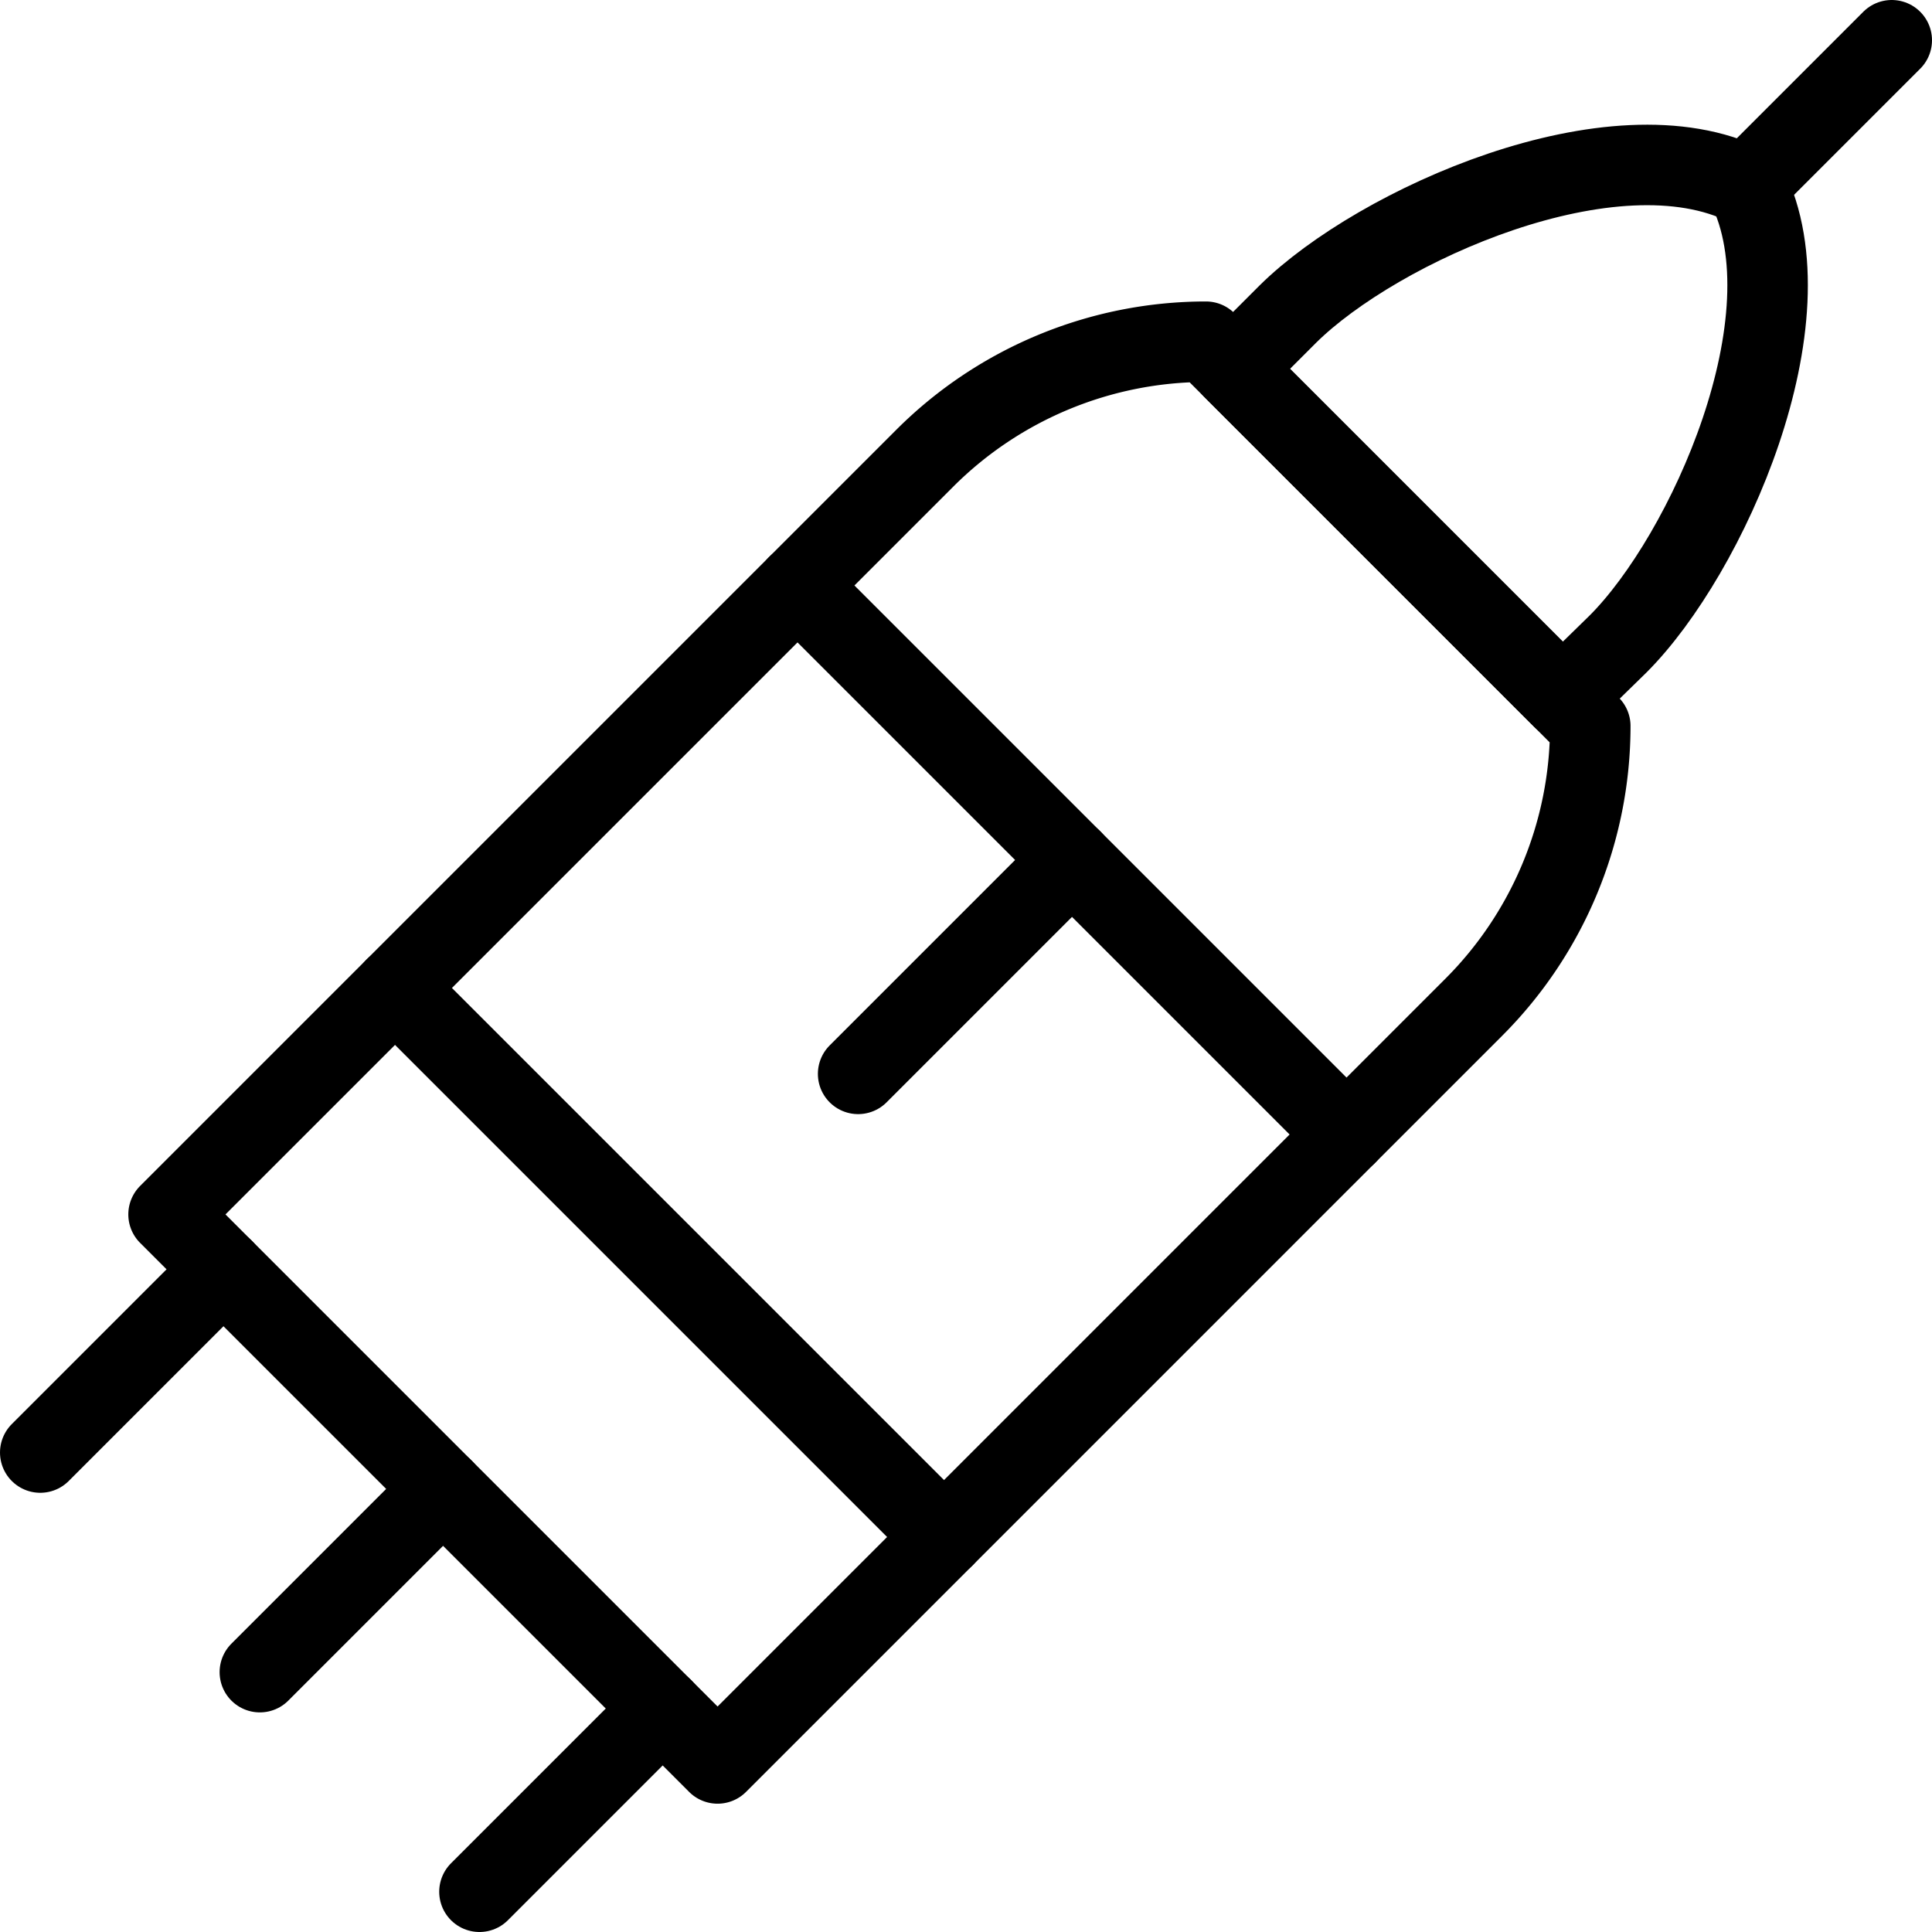 <svg xmlns="http://www.w3.org/2000/svg" viewBox="0 0 24 24"><g transform="matrix(1,0,0,1,0,0)"><defs><style>.a{fill:none;stroke:#000000;stroke-linecap:round;stroke-linejoin:round;}</style></defs><title>space-exploration-apollo-saturn-v</title><path class="a" d="M20.1,8c1.109-1.109,2.423-4.044,1.6-5.691C20.048,1.481,17.113,2.8,16,3.9l-.682.682,4.092,4.092Z"></path><path class="a" d="M18.308,12.512a4.943,4.943,0,0,0,1.447-3.493L14.981,4.245a4.943,4.943,0,0,0-3.493,1.447L2.094,15.086l6.82,6.82Z"></path><line class="a" x1="9.907" y1="7.273" x2="16.727" y2="14.093"></line><line class="a" x1="4.907" y1="12.273" x2="11.727" y2="19.093"></line><line class="a" x1="13.317" y1="10.683" x2="10.66" y2="13.34"></line><line class="a" x1="2.776" y1="15.768" x2="0.5" y2="18.044"></line><line class="a" x1="5.504" y1="18.496" x2="3.228" y2="20.772"></line><line class="a" x1="8.232" y1="21.224" x2="5.956" y2="23.5"></line><line class="a" x1="21.695" y1="2.305" x2="23.5" y2="0.5"></line></g></svg>